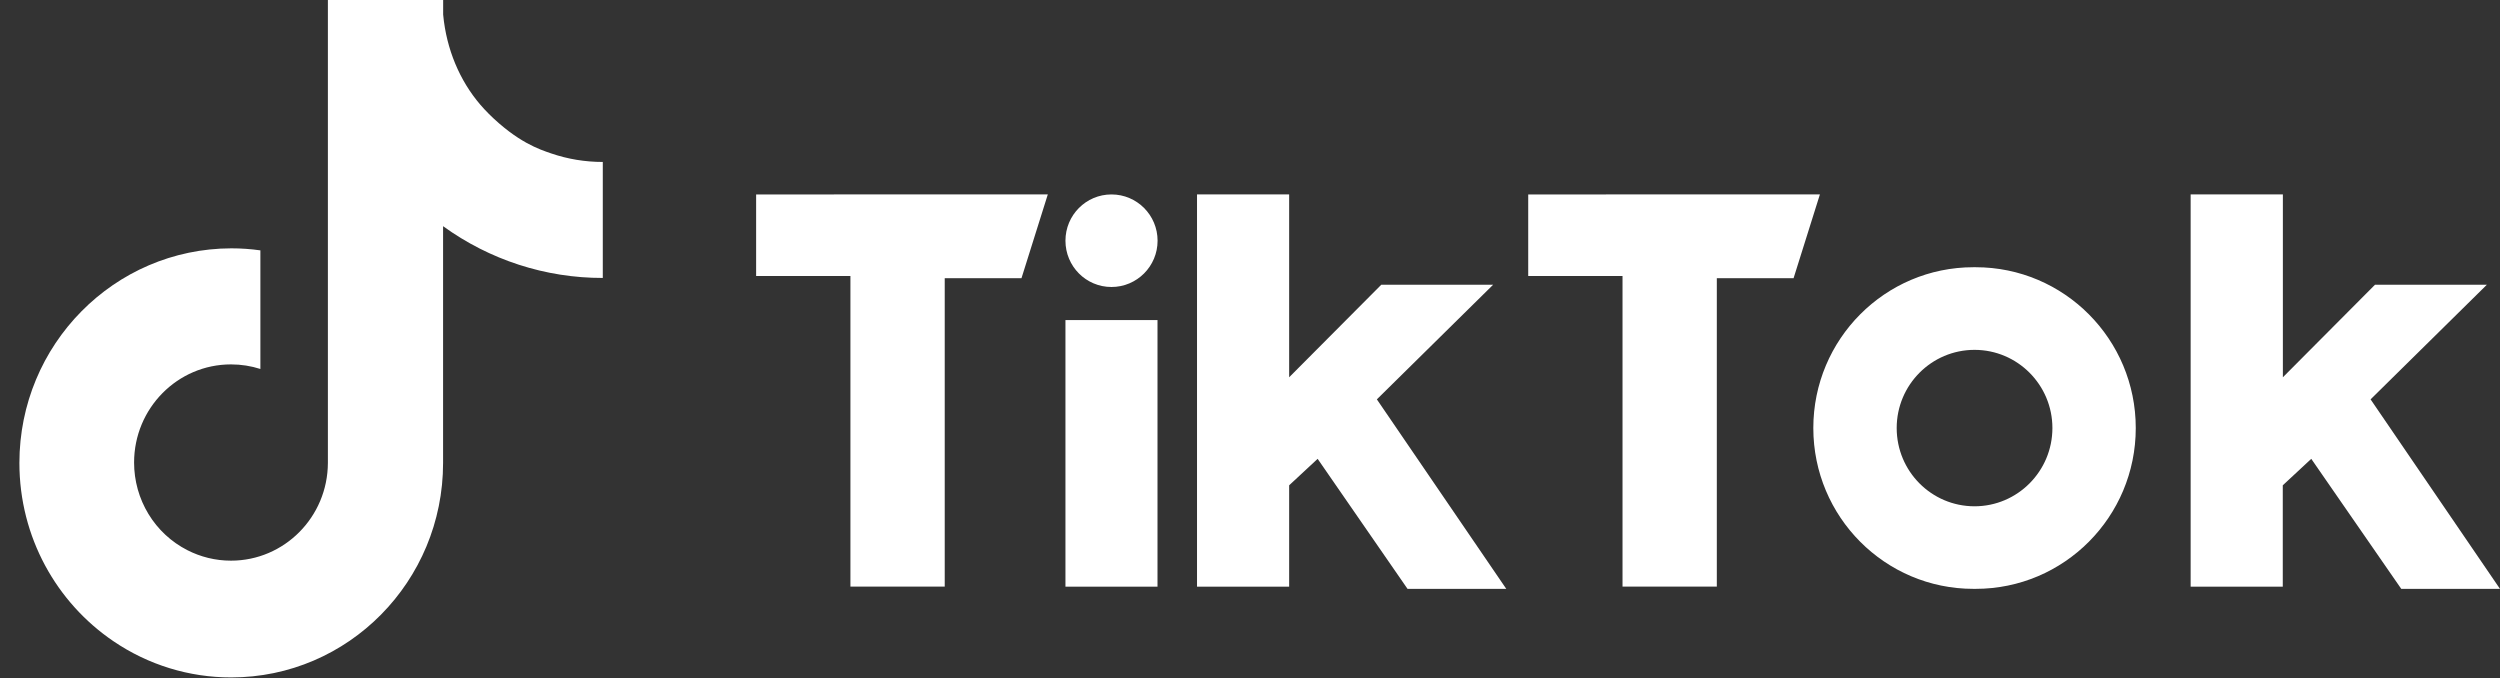 <svg aria-labelledby="brandName" fill="none" height="35" viewBox="0 0 129 35" width="129" xmlns="http://www.w3.org/2000/svg" xmlns:xlink="http://www.w3.org/1999/xlink"><rect x="0" y="0" width="129" height="35" fill="#333333" stroke="none"/><title id="brandName">TikTok</title><clipPath id="a"><path d="m0-.006h129v35h-129z"/></clipPath><g clip-path="url(#a)" fill="#fff"><path d="m25.211 5.86c-1.177-1.161-1.961-2.715-2.254-4.422-.039-.227-.069-.458-.09-.685v-.773h-5.948v23.908c-.009 2.785-2.246 5.042-5 5.042-.81 0-1.573-.196-2.25-.541-.827-.421-1.523-1.067-2.008-1.866-.486-.799-.742-1.718-.742-2.656 0-2.794 2.237-5.064 5-5.064.53 0 1.039.083 1.517.236v-6.12c-.496-.07-1-.105-1.5-.105-6.043.013-10.935 4.968-10.935 11.075 0 3.833 1.922 7.207 4.845 9.193 1.799 1.225 3.918 1.877 6.086 1.873 6.039 0 10.931-4.955 10.931-11.066v-12.218c2.404 1.741 5.286 2.676 8.241 2.671v-5.985c-.909 0-1.81-.148-2.664-.441-.599-.205-1.733-.572-3.233-2.056z"/><path clip-rule="evenodd" d="m39.016 10.033v4.208h4.866v16.029h4.866v-15.916h3.961l1.358-4.322zm39.84 0v4.208h4.866v16.029h4.866v-15.916h3.961l1.358-4.322zm-23.879 2.388c0-1.318 1.06-2.388 2.375-2.388 1.315 0 2.379 1.069 2.379 2.388s-1.065 2.388-2.379 2.388c-1.315 0-2.375-1.069-2.375-2.388zm0 4.095h4.75v13.755h-4.75zm6.789-6.482v20.237h4.754v-5.229l1.47-1.366 4.638 6.709h5.095l-6.677-9.778 6-5.915h-5.772l-4.754 4.776v-9.438h-4.754zm51.271 0v20.237h4.754v-5.229l1.47-1.366 4.643 6.709h5.094l-6.676-9.778 6-5.915h-5.772l-4.754 4.776v-9.438h-4.755zm-11.095 20.351c4.565 0 8.263-3.715 8.263-8.298s-3.698-8.298-8.263-8.298h-.112c-4.564 0-8.263 3.715-8.263 8.298s3.698 8.298 8.263 8.298zm-4.073-8.298c0-2.231 1.802-4.034 4.017-4.034 2.216 0 4.018 1.807 4.018 4.034s-1.802 4.038-4.018 4.038c-2.22 0-4.017-1.807-4.017-4.038z" fill-rule="evenodd"/></g></svg>